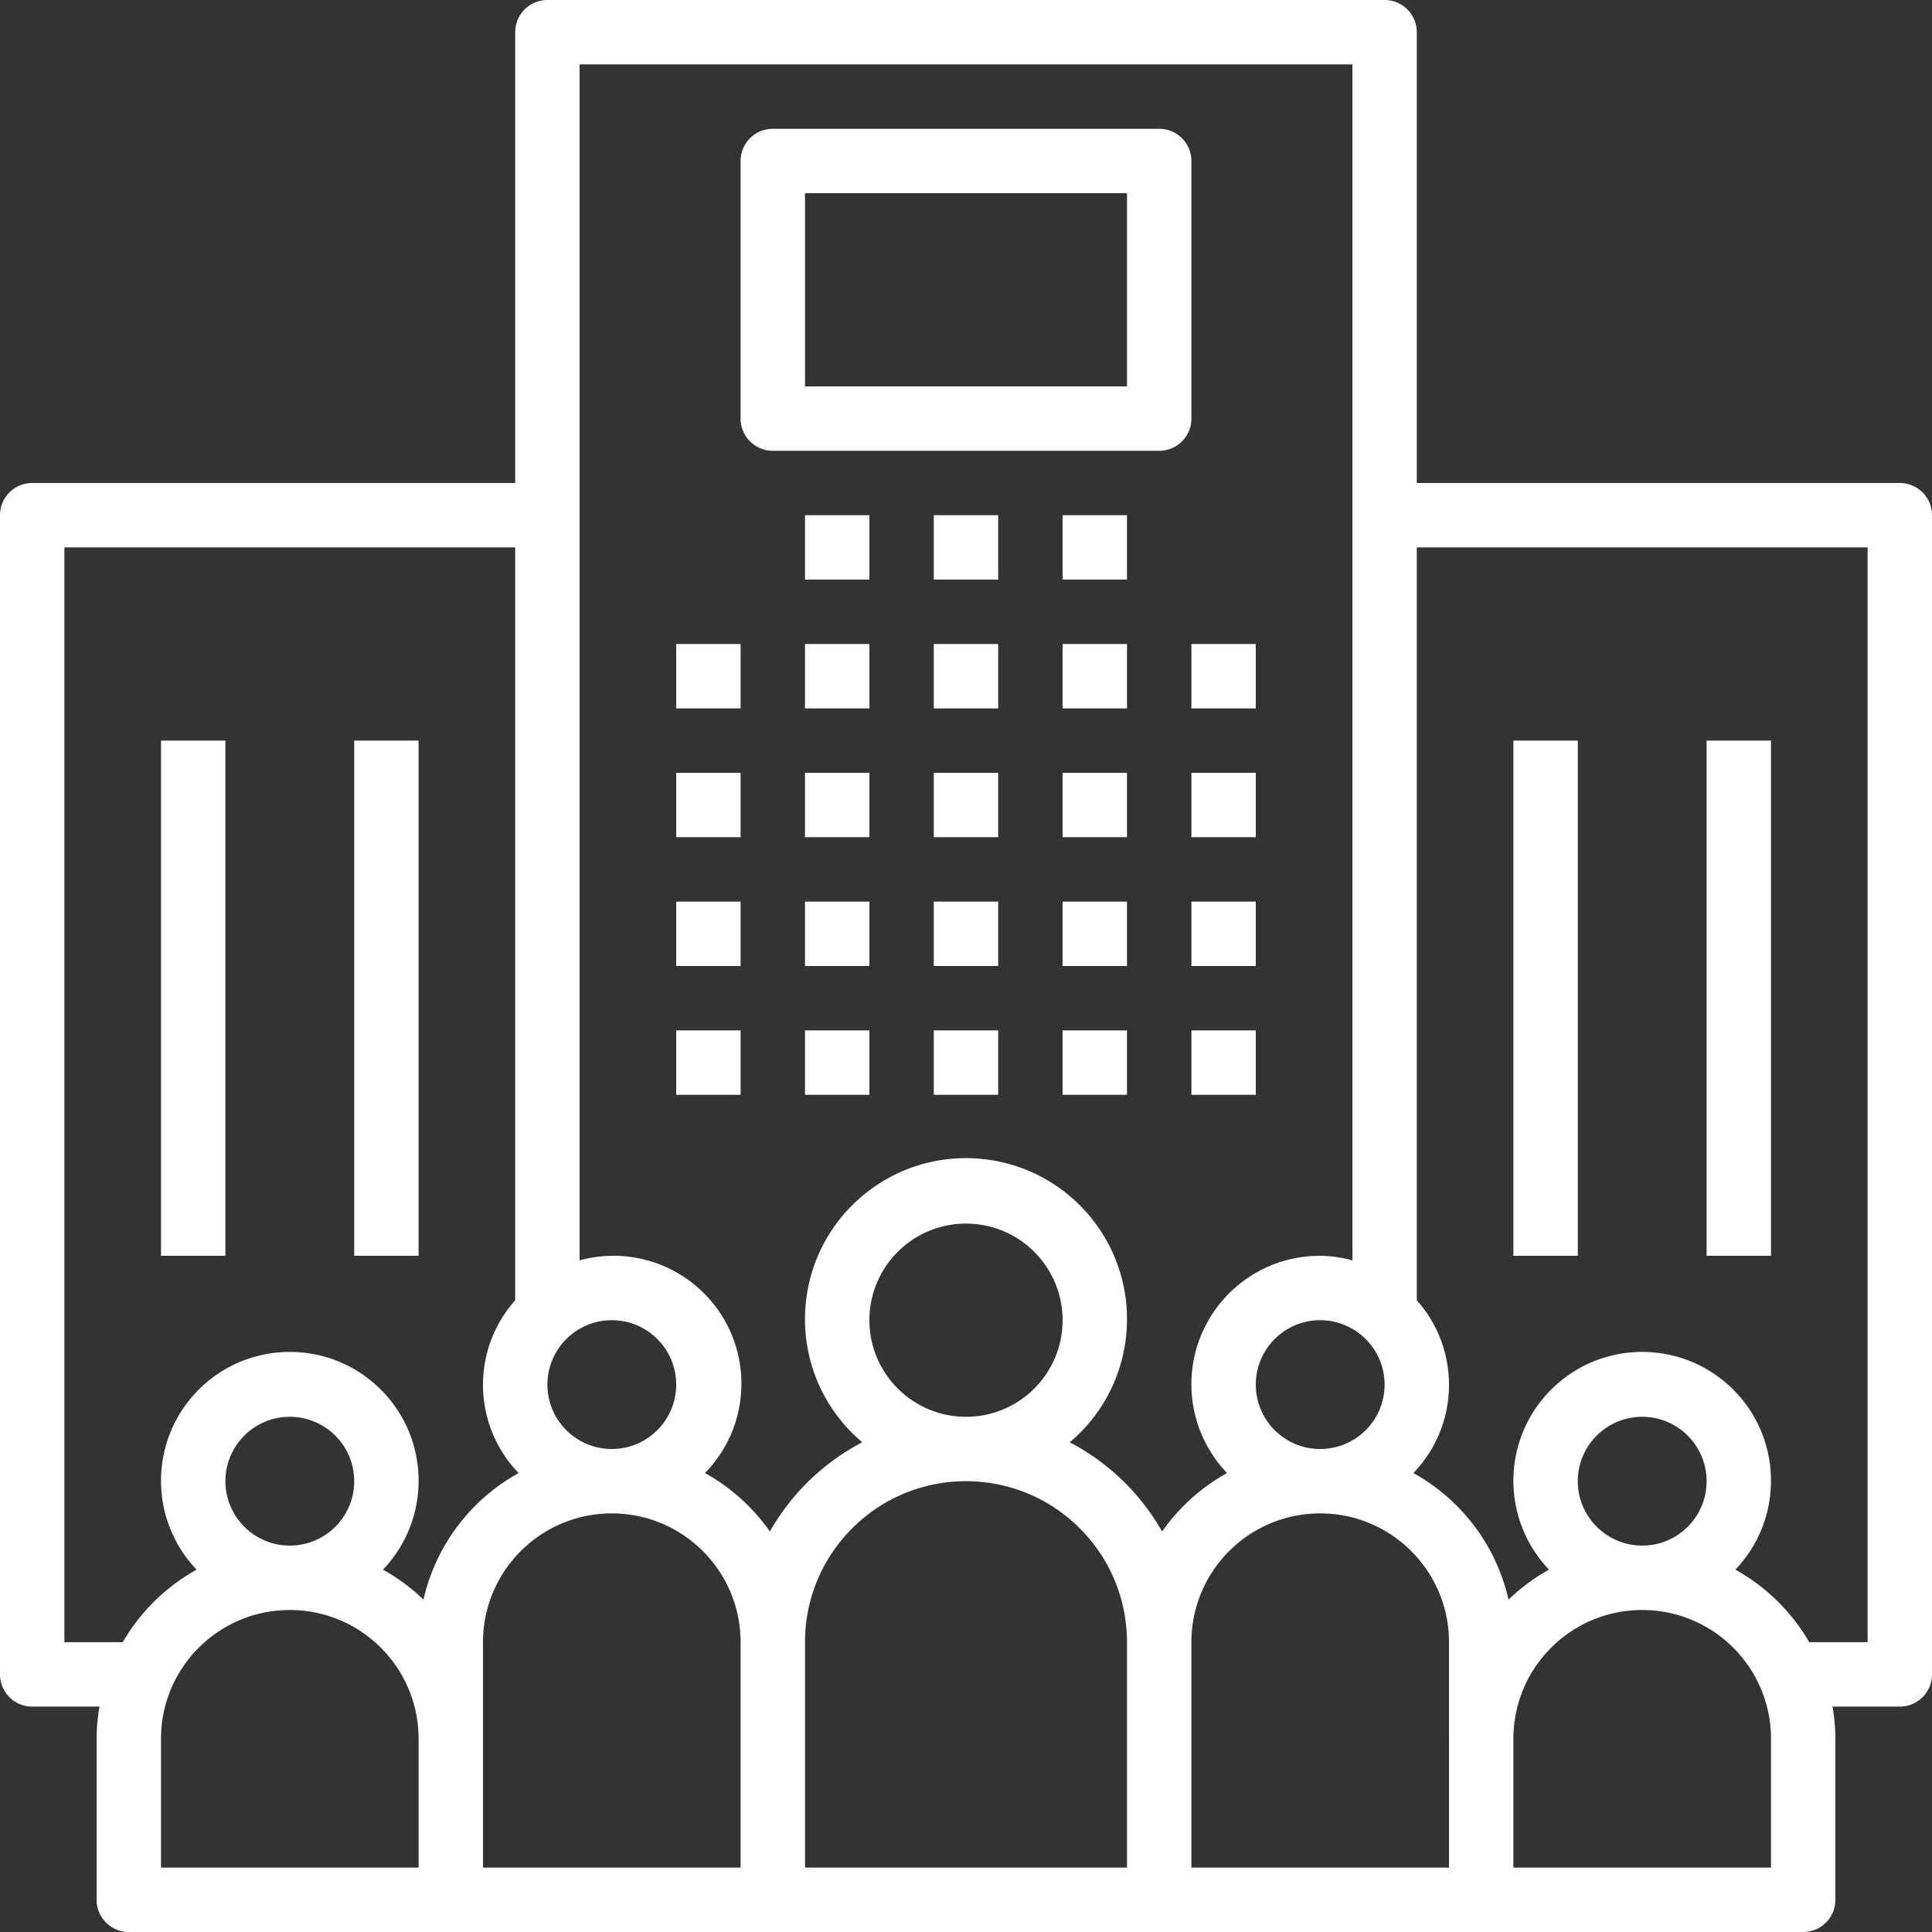 <?xml version="1.0" encoding="UTF-8"?> <svg xmlns="http://www.w3.org/2000/svg" xmlns:xlink="http://www.w3.org/1999/xlink" version="1.1" width="512" height="512" x="0" y="0" viewBox="0 0 480 480" style="enable-background:new 0 0 512 512" xml:space="preserve" class=""><rect x="0" y="0" width="480" height="480" fill="#333333" stroke="none"/><g><path d="M168 160h16v16h-16zM168 192h16v16h-16zM168 224h16v16h-16zM168 256h16v16h-16zM200 160h16v16h-16zM200 192h16v16h-16zM200 224h16v16h-16zM200 256h16v16h-16zM232 160h16v16h-16zM232 192h16v16h-16zM232 224h16v16h-16zM232 256h16v16h-16zM264 160h16v16h-16zM200 128h16v16h-16zM232 128h16v16h-16zM264 128h16v16h-16zM264 192h16v16h-16zM264 224h16v16h-16zM264 256h16v16h-16zM296 160h16v16h-16zM296 192h16v16h-16zM296 224h16v16h-16zM296 256h16v16h-16z" fill="#ffffff" opacity="1" data-original="#000000" class=""></path><path d="M472.009 120H352V8a7.995 7.995 0 0 0-7.991-8H136a7.995 7.995 0 0 0-8 7.991V120H8a7.995 7.995 0 0 0-8 7.991V416a7.995 7.995 0 0 0 7.991 8h16.732a48.008 48.008 0 0 0-.723 8v40a7.995 7.995 0 0 0 7.991 8H448a7.995 7.995 0 0 0 8-7.991V432a47.797 47.797 0 0 0-.723-8H472a7.995 7.995 0 0 0 8-7.991V128a7.995 7.995 0 0 0-7.991-8zM344 344c0 8.837-7.163 16-16 16s-16-7.163-16-16 7.163-16 16-16c8.832.011 15.989 7.168 16 16zm-192-16c8.837 0 16 7.163 16 16s-7.163 16-16 16-16-7.163-16-16c.011-8.832 7.168-15.989 16-16zm-48 136H40v-32c0-17.673 14.327-32 32-32s32 14.327 32 32v32zm-48-96c0-8.837 7.163-16 16-16s16 7.163 16 16-7.163 16-16 16c-8.832-.011-15.989-7.168-16-16zm49.212 29.425a48.225 48.225 0 0 0-10.064-7.449c12.202-12.784 11.731-33.04-1.053-45.243s-33.04-11.731-45.243 1.053c-11.803 12.365-11.803 31.824 0 44.189a48.31 48.31 0 0 0-18.358 18.024H16V136h112v187.056c-10.986 12.327-10.615 31.039.852 42.92a48.136 48.136 0 0 0-23.64 31.449zM184 464h-64v-56c0-17.673 14.327-32 32-32s32 14.327 32 32v56zm96 0h-80v-56c0-22.091 17.909-40 40-40s40 17.909 40 40v56zm-64-136c0-13.255 10.745-24 24-24s24 10.745 24 24-10.745 24-24 24c-13.249-.014-23.986-10.751-24-24zm72.722 52.495a56.35 56.35 0 0 0-22.953-22.16c16.897-14.232 19.057-39.467 4.826-56.364-14.232-16.897-39.467-19.057-56.364-4.826-16.897 14.232-19.057 39.467-4.826 56.364a39.997 39.997 0 0 0 4.826 4.826 56.35 56.35 0 0 0-22.953 22.16 48.318 48.318 0 0 0-16.13-14.519c12.265-12.547 12.037-32.662-.511-44.927A31.77 31.77 0 0 0 144 313.136V16h192v297.136a31.632 31.632 0 0 0-8-1.136c-17.626-.047-31.953 14.204-32 31.831a31.916 31.916 0 0 0 8.852 22.145 48.318 48.318 0 0 0-16.13 14.519zM360 432v32h-64v-56c0-17.673 14.327-32 32-32 17.673 0 32 14.327 32 32v24zm80 32h-64v-32c0-17.673 14.327-32 32-32 17.673 0 32 14.327 32 32v32zm-48-96c0-8.837 7.163-16 16-16s16 7.163 16 16-7.163 16-16 16c-8.832-.011-15.989-7.168-16-16zm72 40h-14.494a48.31 48.31 0 0 0-18.358-18.024c12.202-12.784 11.731-33.04-1.053-45.243-12.784-12.202-33.04-11.731-45.243 1.053-11.803 12.365-11.803 31.824 0 44.189a48.199 48.199 0 0 0-10.064 7.449 48.133 48.133 0 0 0-23.64-31.449c11.467-11.881 11.839-30.593.853-42.92V136h112v272z" fill="#ffffff" opacity="1" data-original="#000000" class=""></path><path d="M376 184h16v128h-16zM424 184h16v128h-16zM40 184h16v128H40zM88 184h16v128H88zM288.009 32H192a7.995 7.995 0 0 0-8 7.991V104a7.995 7.995 0 0 0 7.991 8H288a7.995 7.995 0 0 0 8-7.991V40a7.995 7.995 0 0 0-7.991-8zM280 96h-80V48h80v48z" fill="#ffffff" opacity="1" data-original="#000000" class=""></path></g></svg> 